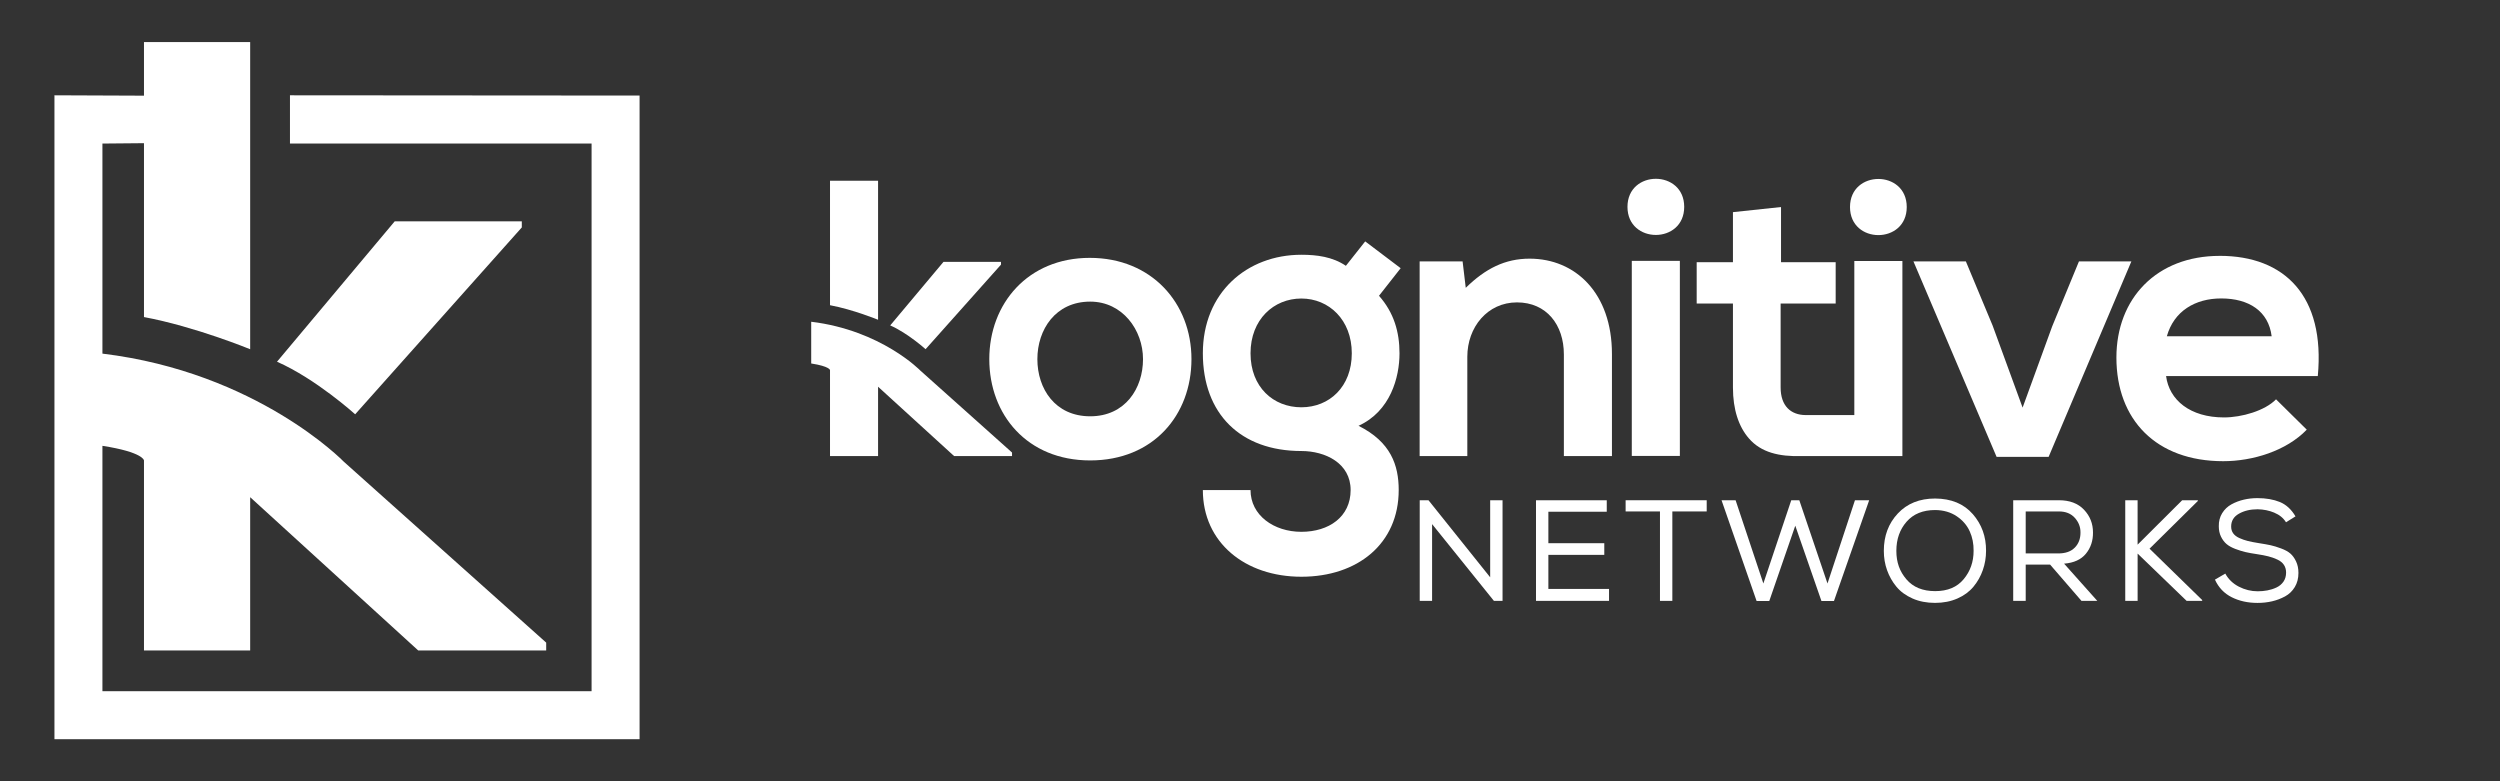 <?xml version="1.0" encoding="UTF-8" standalone="no"?>
<svg
   id="Layer_2"
   viewBox="0 0 1024 320"
   version="1.1"
   sodipodi:docname="1_Kognitive_Networks_full_logo_frame_white_h.svg"
   width="1024"
   height="320"
   inkscape:version="1.2.1 (9c6d41e410, 2022-07-14)"
   inkscape:export-filename="KN_cut_logo_text.png"
   inkscape:export-xdpi="300"
   inkscape:export-ydpi="300"
   xmlns:inkscape="http://www.inkscape.org/namespaces/inkscape"
   xmlns:sodipodi="http://sodipodi.sourceforge.net/DTD/sodipodi-0.dtd"
   xmlns="http://www.w3.org/2000/svg"
   xmlns:svg="http://www.w3.org/2000/svg">
  <rect x="0" y="0" width="1024" height="320" fill="#333333" stroke="none"/>
  <sodipodi:namedview
     id="namedview48"
     pagecolor="#ffffff"
     bordercolor="#000000"
     borderopacity="0.25"
     inkscape:showpageshadow="2"
     inkscape:pageopacity="0.0"
     inkscape:pagecheckerboard="0"
     inkscape:deskcolor="#d1d1d1"
     showgrid="false"
     inkscape:zoom="0.6713111"
     inkscape:cx="4.468867"
     inkscape:cy="134.06601"
     inkscape:window-width="2560"
     inkscape:window-height="1334"
     inkscape:window-x="-11"
     inkscape:window-y="-11"
     inkscape:window-maximized="1"
     inkscape:current-layer="Layer_2" />
  <defs
     id="defs4">
    <style
       id="style2">.cls-1{fill:#2f3484;}</style>
  </defs>
  <g
     id="g1"
     transform="matrix(0.893,0,0,0.893,135.397,-249.934)"
     style="fill:#ffffff;fill-opacity:1">
    <g
       id="Layer_1-2"
       transform="matrix(1.215,0,0,1.215,229.125,361.889)"
       style="fill:#ffffff;fill-opacity:1">
      <g
         id="g44"
         style="fill:#ffffff;fill-opacity:1">
        <g
           id="g22"
           style="fill:#ffffff;fill-opacity:1">
          <path
             class="cls-1"
             d="m 225.9,121.35 23.29,29.09 v -29.09 h 4.67 v 37.99 h -3.26 l -23.34,-28.98 v 28.98 h -4.67 v -37.99 z"
             id="path6"
             style="fill:#ffffff;fill-opacity:1" />
          <path
             class="cls-1"
             d="m 266.5,121.35 h 26.7 v 4.34 h -22.04 v 11.89 h 21.11 v 4.4 h -21.11 v 12.86 h 22.9 v 4.5 h -27.57 v -37.99 z"
             id="path8"
             style="fill:#ffffff;fill-opacity:1" />
          <path
             class="cls-1"
             d="m 300.32,125.58 v -4.23 h 30.61 v 4.23 h -12.97 v 33.76 h -4.67 v -33.76 z"
             id="path10"
             style="fill:#ffffff;fill-opacity:1" />
          <path
             class="cls-1"
             d="m 341.84,121.35 10.48,31.43 10.53,-31.43 h 3.04 l 10.64,31.43 10.37,-31.43 h 5.37 l -13.3,38.05 h -4.72 l -9.88,-28.44 -9.82,28.44 h -4.78 l -13.24,-38.05 h 5.32 z"
             id="path12"
             style="fill:#ffffff;fill-opacity:1" />
          <path
             class="cls-1"
             d="m 431.37,126.56 c 3.38,3.87 5.06,8.5 5.02,13.89 0,2.53 -0.41,4.96 -1.22,7.27 -0.81,2.32 -1.99,4.41 -3.53,6.27 -1.54,1.86 -3.55,3.35 -6.05,4.45 -2.5,1.1 -5.32,1.66 -8.47,1.66 -3.15,0 -5.98,-0.55 -8.49,-1.66 -2.51,-1.11 -4.54,-2.59 -6.08,-4.45 -1.54,-1.86 -2.71,-3.94 -3.53,-6.24 -0.82,-2.3 -1.22,-4.73 -1.22,-7.3 0,-5.64 1.76,-10.35 5.29,-14.11 3.53,-3.76 8.22,-5.64 14.08,-5.64 6.08,0.04 10.81,1.99 14.19,5.86 z m -1.17,6.49 c -1.01,-2.26 -2.65,-4.15 -4.91,-5.67 -2.26,-1.52 -4.97,-2.3 -8.11,-2.33 -4.63,0 -8.23,1.47 -10.8,4.42 -2.57,2.95 -3.85,6.61 -3.85,10.99 0,4.38 1.27,7.78 3.8,10.75 2.53,2.97 6.15,4.45 10.86,4.45 4.71,0 8.25,-1.5 10.75,-4.5 2.5,-3 3.75,-6.57 3.75,-10.69 0.04,-2.68 -0.45,-5.15 -1.47,-7.41 z"
             id="path14"
             style="fill:#ffffff;fill-opacity:1" />
          <path
             class="cls-1"
             d="m 460.59,145.66 h -9.23 v 13.68 h -4.72 v -37.99 h 17.26 c 4.05,0 7.21,1.19 9.47,3.58 2.26,2.39 3.39,5.25 3.39,8.58 0.04,3.11 -0.85,5.78 -2.66,8.01 -1.81,2.22 -4.56,3.48 -8.25,3.77 l 12.54,14.06 h -5.97 l -11.83,-13.68 z m 9.31,-6.43 c 1.43,-1.46 2.14,-3.34 2.14,-5.62 0.04,-2.1 -0.67,-3.96 -2.12,-5.59 -1.45,-1.63 -3.46,-2.44 -6.02,-2.44 h -12.54 v 15.85 h 12.32 c 2.71,0 4.79,-0.73 6.21,-2.2 z"
             id="path16"
             style="fill:#ffffff;fill-opacity:1" />
          <path
             class="cls-1"
             d="m 488.93,121.35 h 4.67 v 16.77 l 16.83,-16.77 h 5.92 v 0.27 l -18.24,18.02 19.87,19.38 v 0.33 h -5.86 l -18.51,-17.86 v 17.86 h -4.67 v -37.99 z"
             id="path18"
             style="fill:#ffffff;fill-opacity:1" />
          <path
             class="cls-1"
             d="m 545.21,126.04 c -1.95,-0.81 -4.05,-1.24 -6.3,-1.28 -2.71,0 -5.06,0.55 -7.03,1.66 -1.97,1.1 -2.96,2.72 -2.96,4.86 0,0.98 0.25,1.83 0.76,2.55 0.51,0.72 1.29,1.32 2.33,1.79 1.05,0.47 2.11,0.84 3.18,1.11 1.07,0.27 2.42,0.53 4.04,0.79 1.88,0.29 3.4,0.56 4.56,0.81 1.16,0.25 2.49,0.66 3.99,1.22 1.5,0.56 2.67,1.2 3.5,1.93 0.83,0.72 1.55,1.71 2.14,2.96 0.6,1.25 0.9,2.7 0.9,4.37 0,2.03 -0.46,3.8 -1.38,5.32 -0.92,1.52 -2.15,2.7 -3.69,3.53 -1.54,0.83 -3.17,1.45 -4.91,1.85 -1.74,0.4 -3.56,0.6 -5.48,0.6 -3.62,0 -6.86,-0.71 -9.71,-2.14 -2.86,-1.43 -4.98,-3.65 -6.35,-6.65 l 3.91,-2.28 c 1.16,2.13 2.87,3.78 5.13,4.94 2.26,1.16 4.62,1.74 7.08,1.74 1.27,0 2.49,-0.11 3.66,-0.33 1.18,-0.22 2.32,-0.58 3.42,-1.09 1.1,-0.51 1.99,-1.24 2.66,-2.2 0.67,-0.96 1,-2.11 1,-3.45 0,-1.12 -0.28,-2.1 -0.84,-2.93 -0.56,-0.83 -1.4,-1.5 -2.52,-2.01 -1.12,-0.51 -2.25,-0.91 -3.39,-1.19 -1.14,-0.29 -2.54,-0.56 -4.21,-0.81 -1.74,-0.25 -3.19,-0.52 -4.37,-0.79 -1.18,-0.27 -2.45,-0.67 -3.83,-1.19 -1.38,-0.52 -2.48,-1.14 -3.31,-1.84 -0.83,-0.71 -1.53,-1.63 -2.09,-2.77 -0.56,-1.14 -0.84,-2.45 -0.84,-3.93 -0.04,-1.88 0.39,-3.54 1.28,-4.97 0.89,-1.43 2.06,-2.54 3.53,-3.34 1.47,-0.8 3.02,-1.38 4.67,-1.76 1.65,-0.38 3.34,-0.57 5.08,-0.57 3.26,0 6.08,0.49 8.47,1.46 2.39,0.98 4.36,2.79 5.92,5.43 l -3.58,2.23 c -0.98,-1.59 -2.44,-2.8 -4.4,-3.61 z"
             id="path20"
             style="fill:#ffffff;fill-opacity:1" />
        </g>
        <g
           id="g38"
           style="fill:#ffffff;fill-opacity:1">
          <path
             class="cls-1"
             d="m 98.04,29.85 c -23.36,0 -37.94,17.26 -37.94,38.23 0,20.97 14.28,38.24 38.09,38.24 23.81,0 38.23,-17.11 38.23,-38.24 0,-21.13 -15.03,-38.23 -38.38,-38.23 z m 0.15,59.81 c -13.24,0 -19.94,-10.41 -19.94,-21.57 0,-11.16 6.84,-21.72 19.94,-21.72 12.2,0 19.94,10.71 19.94,21.72 0,11.01 -6.69,21.57 -19.94,21.57 z"
             id="path26"
             style="fill:#ffffff;fill-opacity:1" />
          <path
             class="cls-1"
             d="m 264.07,30.15 c -9.22,0 -16.66,3.72 -24.1,11.01 l -1.19,-9.97 h -16.22 v 73.49 h 18 V 67.19 c 0,-11.16 7.59,-20.53 18.75,-20.53 11.16,0 17.7,8.48 17.7,19.64 v 38.38 h 18.15 V 66.15 c 0,-23.06 -13.84,-36 -31.09,-36 z"
             id="path28"
             style="fill:#ffffff;fill-opacity:1" />
          <path
             class="cls-1"
             d="m 385.03,10.66 c 0,14.13 21.42,14.13 21.42,0 0,-14.13 -21.42,-14.13 -21.42,0 z"
             id="path30"
             style="fill:#ffffff;fill-opacity:1" />
          <path
             class="cls-1"
             d="m 386.66,89.2 h -18.42 c -5.58,-0.05 -9.4,-3.47 -9.4,-10.41 V 47.1 h 20.78 V 31.48 H 358.99 V 10.66 l -18.15,1.93 V 31.48 H 327.15 V 47.1 h 13.69 v 31.69 c 0,8.34 2.16,14.77 6.03,19.23 4.55,5.26 11.37,6.92 19.88,6.65 h 38.06 V 31.04 h -18.15 v 58.17 z"
             id="path32"
             style="fill:#ffffff;fill-opacity:1" />
          <polygon
             class="cls-1"
             points="438.88,55.44 428.77,31.19 408.98,31.19 440.37,104.98 460.01,104.98 491.25,31.19 471.46,31.19 461.35,55.73 450.19,86.38 "
             id="polygon34"
             style="fill:#ffffff;fill-opacity:1" />
          <path
             class="cls-1"
             d="m 524.58,29.1 c -23.8,0 -38.98,16.07 -38.98,38.38 0,23.51 15.03,39.13 40.32,39.13 11.16,0 23.8,-3.87 31.54,-11.9 l -11.6,-11.46 c -4.17,4.31 -12.94,6.84 -19.64,6.84 -12.79,0 -20.68,-6.55 -21.87,-15.62 h 57.28 c 2.83,-30.2 -12.5,-45.38 -37.04,-45.38 z m -19.94,30.35 c 2.68,-9.52 10.71,-14.28 20.53,-14.28 10.41,0 17.85,4.76 19.04,14.28 z"
             id="path36"
             style="fill:#ffffff;fill-opacity:1" />
        </g>
        <path
           class="cls-1"
           d="m 322.44,10.6 c 0,14.13 -21.42,14.13 -21.42,0 0,-14.13 21.42,-14.13 21.42,0 z m -19.79,20.38 v 73.64 H 320.8 V 30.98 Z"
           id="path40"
           style="fill:#ffffff;fill-opacity:1" />
        <path
           class="cls-1"
           d="m 202.01,23.63 13.39,10.12 -8.18,10.41 c 5.65,6.4 7.74,13.69 7.74,21.72 0,9.08 -3.42,21.87 -15.47,27.37 12.2,6.1 15.17,14.88 15.17,24.25 0,20.23 -15.47,32.73 -36.75,32.73 -21.28,0 -37.19,-12.94 -37.19,-32.73 h 18 c 0,9.52 8.78,15.77 19.19,15.77 10.41,0 18.6,-5.65 18.6,-15.77 0,-10.12 -9.52,-14.73 -18.6,-14.73 -22.91,0 -37.19,-13.98 -37.19,-36.9 0,-22.92 16.66,-37.19 37.19,-37.19 5.8,0 11.75,0.74 16.81,4.17 z m -43.29,42.25 c 0,12.79 8.63,20.38 19.19,20.38 10.56,0 19.04,-7.74 19.04,-20.38 0,-12.64 -8.63,-20.68 -19.04,-20.68 -10.41,0 -19.19,7.89 -19.19,20.68 z"
           id="path42"
           style="fill:#ffffff;fill-opacity:1" />
      </g>
    </g>
    <path
       d="m 281.13,400.003 -24.431,29.137 c 8.105,3.563 16.222,10.913 16.222,10.913 l 34.589,-38.788 v -1.262 z"
       id="path5"
       style="fill:#ffffff;fill-opacity:1;stroke:none;stroke-width:1.215" />
    <path
       d="m 229.087,419.872 c 10.642,1.988 22.044,6.68 22.044,6.68 v -63.763 h -22.044"
       id="path3"
       style="fill:#ffffff;fill-opacity:1;stroke:none;stroke-width:1.215" />
    <path
       d="m 220.464,427.461 v 19.141 c 8.502,1.318 8.624,3.027 8.624,3.027 v 39.448 H 251.13 v -31.815 l 34.882,31.815 h 26.563 v -1.627 l -42.013,-37.558 c 0,0 -17.955,-18.537 -50.098,-22.431 z"
       id="path8-6"
       style="fill:#ffffff;fill-opacity:1;stroke-width:1.215" />
  </g>
  <path
     id="path5-0"
     style="fill:#ffffff;fill-opacity:1;stroke:none;stroke-width:0;stroke-dasharray:none"
     d="M 58.974,17.225 V 39.188 L 22.303,39.033 V 302.775 H 261.97 V 39.141 L 118.769,39.034 v 19.768 H 242.31 V 283.12 H 41.954 V 182.614 c 16.777,2.602 17.02,5.973 17.02,5.973 v 77.845 h 43.496 v -62.782 l 68.834,62.782 h 52.418 v -3.211 l -82.905,-74.114 c 0,0 -35.433,-36.58 -98.863,-44.264 V 58.801 l 17.02,-0.155 v 71.222 c 21.001,3.924 43.496,13.182 43.496,13.182 V 17.225 Z m 102.697,73.436 -48.21,57.497 c 15.994,7.031 32.009,21.537 32.009,21.537 l 68.258,-76.544 v -2.49 z" />
</svg>
